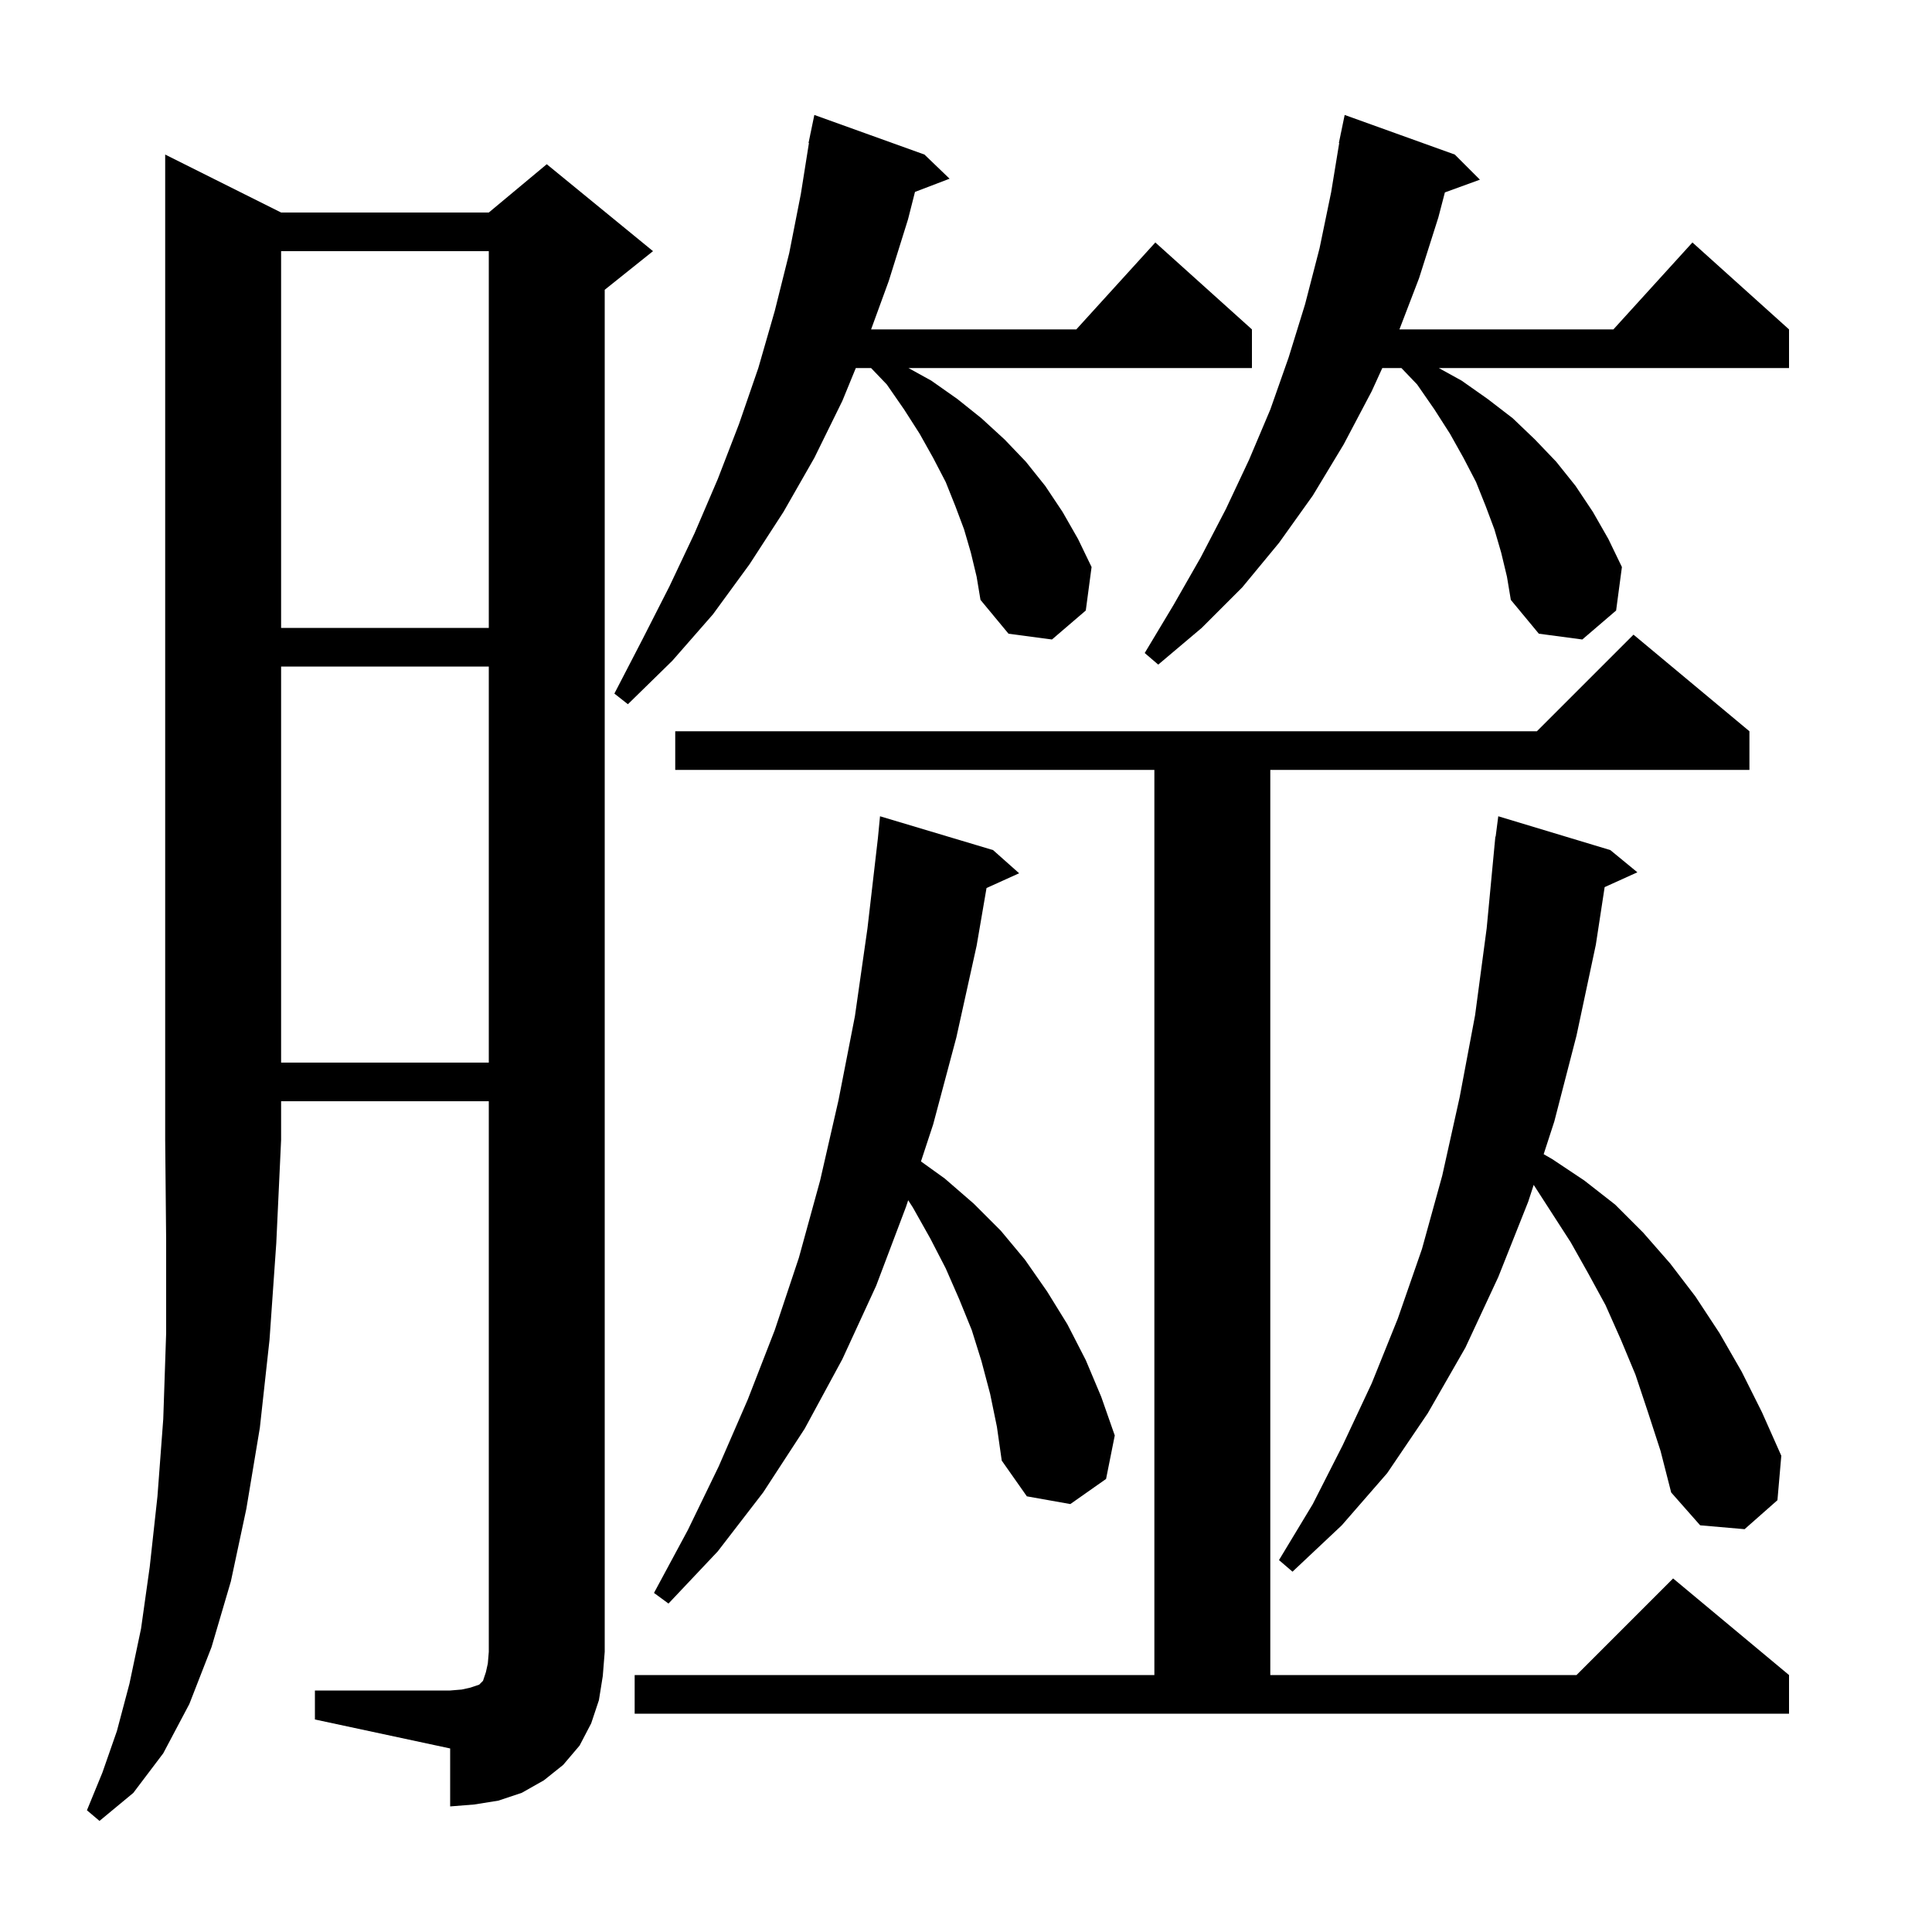 <svg xmlns="http://www.w3.org/2000/svg" xmlns:xlink="http://www.w3.org/1999/xlink" version="1.1" baseProfile="full" viewBox="0 0 200 200" width="200" height="200">
<g fill="black">
<path d="M 29.1 22.0 L 50.6 22.0 L 56.6 17.0 L 67.6 26.0 L 62.6 30.0 L 62.6 171.0 L 62.4 173.5 L 62.0 176.0 L 61.2 178.4 L 60.0 180.7 L 58.3 182.7 L 56.3 184.3 L 54.0 185.6 L 51.6 186.4 L 49.1 186.8 L 46.6 187.0 L 46.6 181.0 L 32.6 178.0 L 32.6 175.0 L 46.6 175.0 L 47.8 174.9 L 48.7 174.7 L 49.6 174.4 L 50.0 174.0 L 50.3 173.1 L 50.5 172.2 L 50.6 171.0 L 50.6 114.0 L 29.1 114.0 L 29.1 118.0 L 28.6 128.7 L 27.9 138.7 L 26.9 147.8 L 25.5 156.2 L 23.9 163.7 L 21.9 170.5 L 19.6 176.4 L 16.9 181.5 L 13.8 185.6 L 10.3 188.5 L 9.0 187.4 L 10.6 183.5 L 12.1 179.2 L 13.4 174.3 L 14.6 168.6 L 15.5 162.2 L 16.3 154.9 L 16.9 146.9 L 17.2 138.0 L 17.2 128.4 L 17.1 118.0 L 17.1 16.0 Z M 65.7 173.4 L 119.5 173.4 L 119.5 79.7 L 69.9 79.7 L 69.9 75.7 L 159.1 75.7 L 169.1 65.7 L 181.1 75.7 L 181.1 79.7 L 131.5 79.7 L 131.5 173.4 L 163.2 173.4 L 173.2 163.4 L 185.2 173.4 L 185.2 177.4 L 65.7 177.4 Z M 102.5 144.3 L 101.6 140.9 L 100.6 137.7 L 99.3 134.5 L 97.9 131.3 L 96.3 128.2 L 94.5 125.0 L 94.015 124.248 L 93.8 124.9 L 90.7 133.1 L 87.2 140.7 L 83.3 147.9 L 79.0 154.5 L 74.3 160.6 L 69.2 166.0 L 67.7 164.9 L 71.2 158.4 L 74.4 151.8 L 77.4 144.9 L 80.2 137.7 L 82.7 130.2 L 84.9 122.2 L 86.8 113.9 L 88.5 105.2 L 89.8 96.1 L 90.88 86.77 L 91.1 84.5 L 102.8 88.0 L 105.5 90.4 L 102.125 91.928 L 101.1 97.9 L 99.0 107.4 L 96.6 116.4 L 95.338 120.231 L 97.8 122.0 L 100.8 124.6 L 103.6 127.4 L 106.1 130.4 L 108.4 133.7 L 110.5 137.1 L 112.4 140.8 L 114.0 144.6 L 115.4 148.6 L 114.5 153.1 L 110.8 155.7 L 106.3 154.9 L 103.7 151.2 L 103.2 147.7 Z M 170.6 146.2 L 169.3 142.3 L 167.8 138.7 L 166.2 135.1 L 164.4 131.8 L 162.6 128.6 L 158.767 122.658 L 158.2 124.4 L 155.1 132.2 L 151.7 139.5 L 147.8 146.3 L 143.6 152.5 L 138.9 157.9 L 133.8 162.7 L 132.4 161.5 L 135.9 155.7 L 139.0 149.6 L 142.0 143.2 L 144.7 136.5 L 147.2 129.3 L 149.3 121.7 L 151.1 113.6 L 152.7 105.1 L 153.9 96.1 L 154.705 87.6 L 154.7 87.6 L 154.72 87.447 L 154.8 86.6 L 154.829 86.603 L 155.1 84.5 L 166.7 88.0 L 169.5 90.3 L 166.113 91.834 L 165.2 97.8 L 163.2 107.2 L 160.9 116.1 L 159.8 119.482 L 160.7 120.0 L 164.0 122.2 L 167.2 124.7 L 170.1 127.6 L 172.9 130.8 L 175.5 134.2 L 178.0 138.0 L 180.3 142.0 L 182.4 146.2 L 184.4 150.7 L 184.0 155.3 L 180.6 158.3 L 176.0 157.9 L 173.0 154.5 L 171.9 150.2 Z M 29.1 69.0 L 29.1 110.0 L 50.6 110.0 L 50.6 69.0 Z M 100.5 57.2 L 99.8 54.8 L 98.9 52.4 L 97.9 49.9 L 96.6 47.4 L 95.2 44.9 L 93.6 42.4 L 91.8 39.8 L 90.174 38.1 L 88.593 38.1 L 87.2 41.5 L 84.3 47.4 L 81.1 53.0 L 77.6 58.4 L 73.8 63.6 L 69.6 68.4 L 65.0 72.9 L 63.6 71.8 L 66.5 66.2 L 69.3 60.7 L 71.9 55.2 L 74.3 49.6 L 76.5 43.9 L 78.5 38.1 L 80.2 32.2 L 81.7 26.2 L 82.9 20.1 L 83.741 14.804 L 83.7 14.8 L 83.877 13.943 L 83.9 13.8 L 83.907 13.801 L 84.3 11.9 L 95.7 16.0 L 98.3 18.5 L 94.719 19.867 L 94.0 22.7 L 92.0 29.1 L 90.175 34.1 L 111.418 34.1 L 119.6 25.1 L 129.6 34.1 L 129.6 38.1 L 94.044 38.1 L 96.4 39.4 L 99.1 41.3 L 101.6 43.3 L 104.0 45.5 L 106.2 47.8 L 108.2 50.3 L 110.0 53.0 L 111.6 55.8 L 113.0 58.7 L 112.4 63.2 L 108.9 66.2 L 104.4 65.6 L 101.5 62.1 L 101.1 59.7 Z M 155.4 57.2 L 154.7 54.8 L 153.8 52.4 L 152.8 49.9 L 151.5 47.4 L 150.1 44.9 L 148.5 42.4 L 146.7 39.8 L 145.074 38.1 L 143.095 38.1 L 142.0 40.5 L 139.1 46.0 L 135.9 51.3 L 132.4 56.2 L 128.6 60.8 L 124.4 65.0 L 119.9 68.8 L 118.5 67.6 L 121.5 62.6 L 124.3 57.7 L 126.9 52.7 L 129.3 47.6 L 131.5 42.4 L 133.4 37.0 L 135.1 31.5 L 136.6 25.7 L 137.8 19.9 L 138.635 14.804 L 138.6 14.8 L 138.774 13.961 L 138.8 13.8 L 138.807 13.801 L 139.2 11.9 L 150.6 16.0 L 153.2 18.6 L 149.575 19.918 L 148.9 22.5 L 146.9 28.8 L 144.868 34.1 L 167.018 34.1 L 175.2 25.1 L 185.2 34.1 L 185.2 38.1 L 148.944 38.1 L 151.3 39.4 L 154.0 41.3 L 156.6 43.3 L 158.9 45.5 L 161.1 47.8 L 163.1 50.3 L 164.9 53.0 L 166.5 55.8 L 167.9 58.7 L 167.3 63.2 L 163.8 66.2 L 159.3 65.6 L 156.4 62.1 L 156.0 59.7 Z M 29.1 26.0 L 29.1 65.0 L 50.6 65.0 L 50.6 26.0 Z " />
</g>
</svg>
